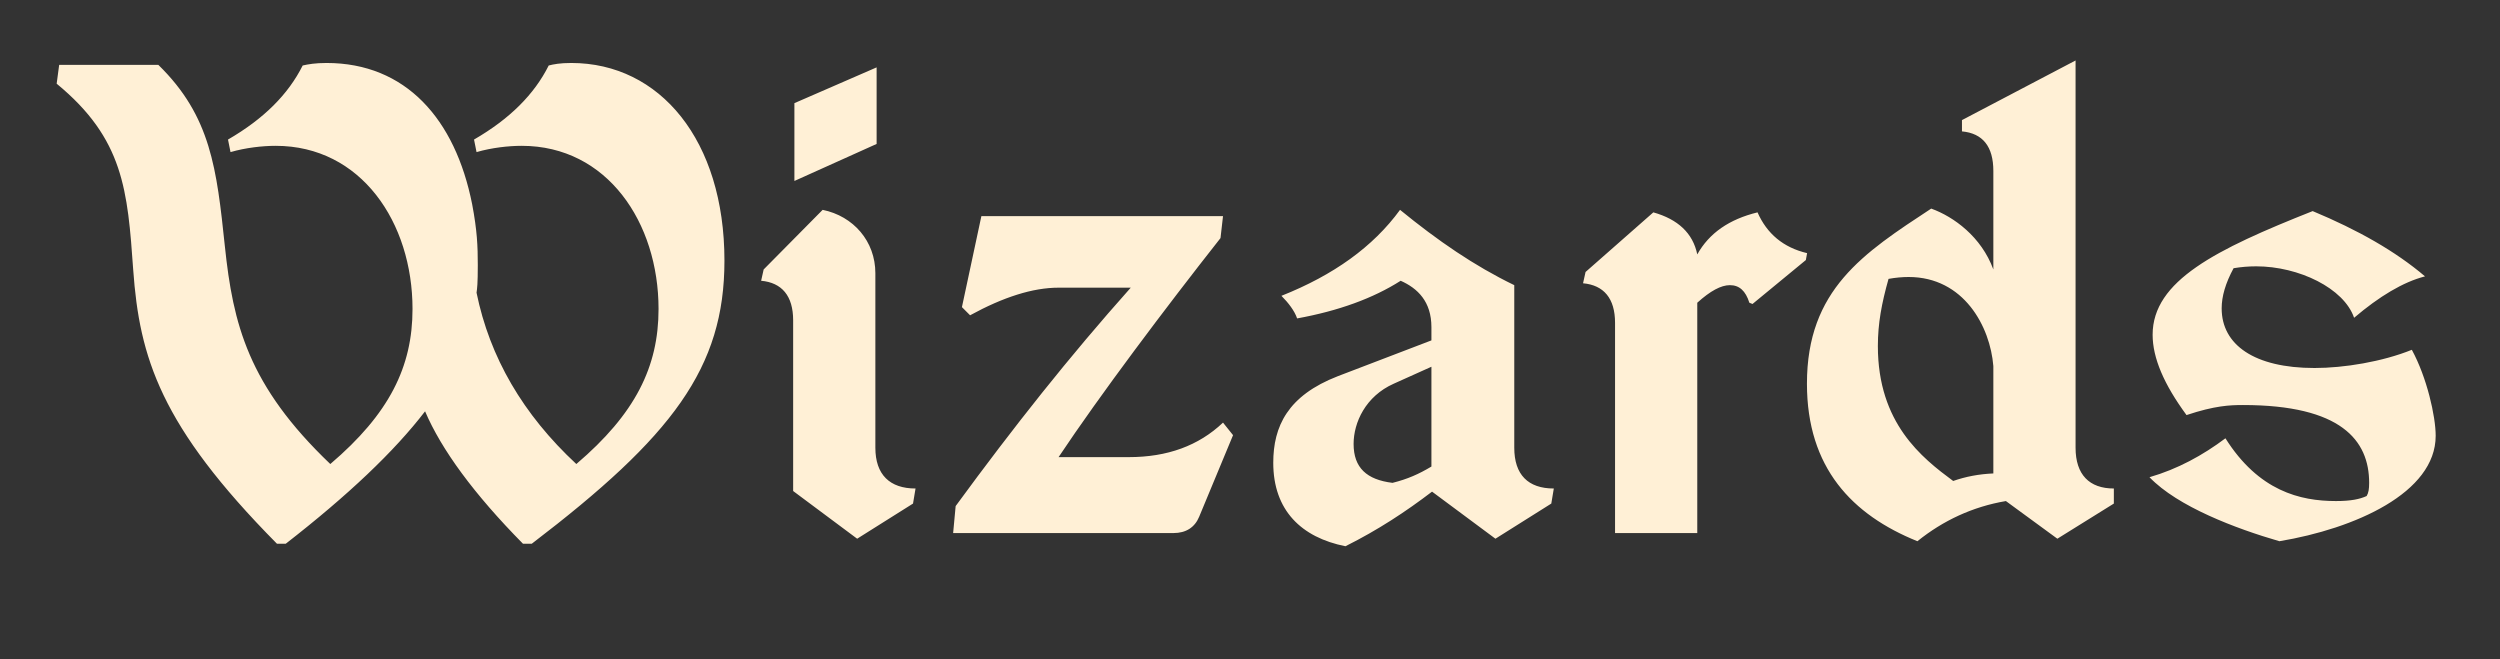 <svg width="239" height="63" viewBox="0 0 239 63" fill="none" xmlns="http://www.w3.org/2000/svg">
<rect x="0" y="0" width="239" height="63" fill="#333333" stroke="none"/>
<path d="M45.557 14.541L45.317 13.341C48.737 11.361 51.077 9.021 52.457 6.261C52.937 6.141 53.537 6.021 54.617 6.021C63.077 6.021 69.257 13.401 69.257 24.921C69.257 35.181 64.277 41.721 50.837 51.981H49.997C45.317 47.241 42.197 42.981 40.637 39.321C37.697 43.161 33.257 47.361 27.317 51.981H26.477C15.317 40.701 13.337 34.161 12.737 25.821C12.197 18.201 11.837 13.281 5.417 8.001L5.657 6.201H15.137C20.177 11.121 20.717 16.161 21.497 23.541C22.277 30.981 23.717 36.861 31.577 44.361C37.217 39.561 39.437 35.061 39.437 29.541C39.437 21.261 34.517 13.941 26.357 13.941C25.097 13.941 23.477 14.121 22.037 14.541L21.797 13.341C25.217 11.361 27.557 9.021 28.937 6.261C29.477 6.141 30.137 6.021 31.217 6.021C38.777 6.021 43.517 11.361 45.137 19.521C45.617 22.041 45.677 23.541 45.677 25.341C45.677 27.141 45.617 27.561 45.557 27.981C46.817 34.161 49.997 39.621 55.097 44.361C60.737 39.561 62.957 35.061 62.957 29.541C62.957 21.261 58.037 13.941 49.877 13.941C48.617 13.941 46.997 14.121 45.557 14.541ZM83.685 26.121V42.801C83.685 45.381 85.065 46.701 87.525 46.701L87.285 48.141L81.945 51.501L75.825 46.941V30.621C75.825 28.281 74.745 27.021 72.765 26.841L73.005 25.761L78.645 20.061C81.585 20.661 83.685 23.061 83.685 26.121ZM83.805 6.441V13.761L75.945 17.301V9.861L83.805 6.441ZM116.92 20.661L116.68 22.761C111.34 29.541 105.16 37.761 101.2 43.701H107.92C111.58 43.701 114.58 42.621 116.92 40.401L117.88 41.601L114.64 49.401C114.22 50.421 113.38 50.961 112.18 50.961H91.12L91.36 48.381C96.94 40.761 102.22 34.101 108.1 27.501H101.2C98.74 27.501 95.92 28.401 92.74 30.141L91.96 29.361L93.82 20.661H116.92ZM136.844 35.061L133.244 36.681C130.544 37.881 129.404 40.401 129.404 42.441C129.404 44.721 130.664 45.861 133.124 46.161C134.564 45.801 135.644 45.321 136.844 44.601V35.061ZM144.764 27.261V42.801C144.764 45.381 146.084 46.701 148.544 46.701L148.304 48.141L142.964 51.501L136.904 47.001C134.384 48.921 131.744 50.661 128.624 52.221C124.424 51.381 121.724 48.801 121.724 44.241C121.724 40.761 123.104 37.821 127.904 35.961L136.844 32.541V31.281C136.844 28.821 135.524 27.561 133.904 26.841C131.264 28.521 127.964 29.721 124.004 30.441C123.764 29.721 123.164 28.941 122.504 28.281C127.484 26.301 131.264 23.601 133.844 20.061C137.444 23.001 140.924 25.401 144.764 27.261ZM172.759 24.201L172.639 24.861L167.539 29.061L167.239 28.941C166.879 27.801 166.279 27.261 165.379 27.261C164.539 27.261 163.519 27.801 162.259 28.941V50.961H154.399V30.861C154.399 28.521 153.319 27.261 151.339 27.081L151.579 26.001L158.059 20.301C160.399 20.961 161.839 22.281 162.259 24.321C163.399 22.281 165.319 20.961 168.019 20.301C168.919 22.341 170.479 23.661 172.759 24.201ZM190.564 45.261V35.001C190.264 31.221 187.744 26.481 182.464 26.481C181.864 26.481 181.204 26.541 180.544 26.661C179.884 29.001 179.524 30.921 179.524 33.081C179.524 40.461 183.724 43.761 186.724 45.981C187.924 45.561 189.184 45.321 190.564 45.261ZM198.424 5.781V42.801C198.424 45.381 199.744 46.701 202.084 46.701V48.141L196.684 51.501L191.764 47.901C188.584 48.441 185.764 49.761 183.304 51.741C177.064 49.221 172.744 44.721 172.744 36.681C172.744 27.681 178.144 24.201 184.624 19.941C186.784 20.721 189.424 22.641 190.564 25.761V16.341C190.564 14.001 189.544 12.741 187.564 12.561V11.481L198.424 5.781ZM225.051 30.381C224.091 27.561 219.771 25.461 215.691 25.461C214.971 25.461 214.251 25.521 213.531 25.641C212.751 27.081 212.391 28.341 212.391 29.481C212.391 32.961 215.511 35.181 221.271 35.181C224.091 35.181 227.751 34.581 230.571 33.441C232.011 36.081 232.851 39.801 232.851 41.661C232.851 47.121 225.111 50.541 217.911 51.741C213.771 50.541 208.191 48.441 205.491 45.621C208.191 44.841 210.591 43.521 212.751 41.901C215.931 46.941 219.891 47.901 223.311 47.901C224.751 47.901 225.591 47.721 226.251 47.421C226.431 47.121 226.491 46.761 226.491 46.161C226.491 42.081 223.791 38.721 214.431 38.721C213.171 38.721 211.731 38.781 209.031 39.681C206.871 36.741 205.791 34.221 205.791 32.001C205.791 26.841 211.851 23.841 221.091 20.181C225.411 21.981 229.011 24.021 231.831 26.421C229.731 26.961 227.451 28.341 225.051 30.381Z" fill="#FFF0D6"/>
</svg>

